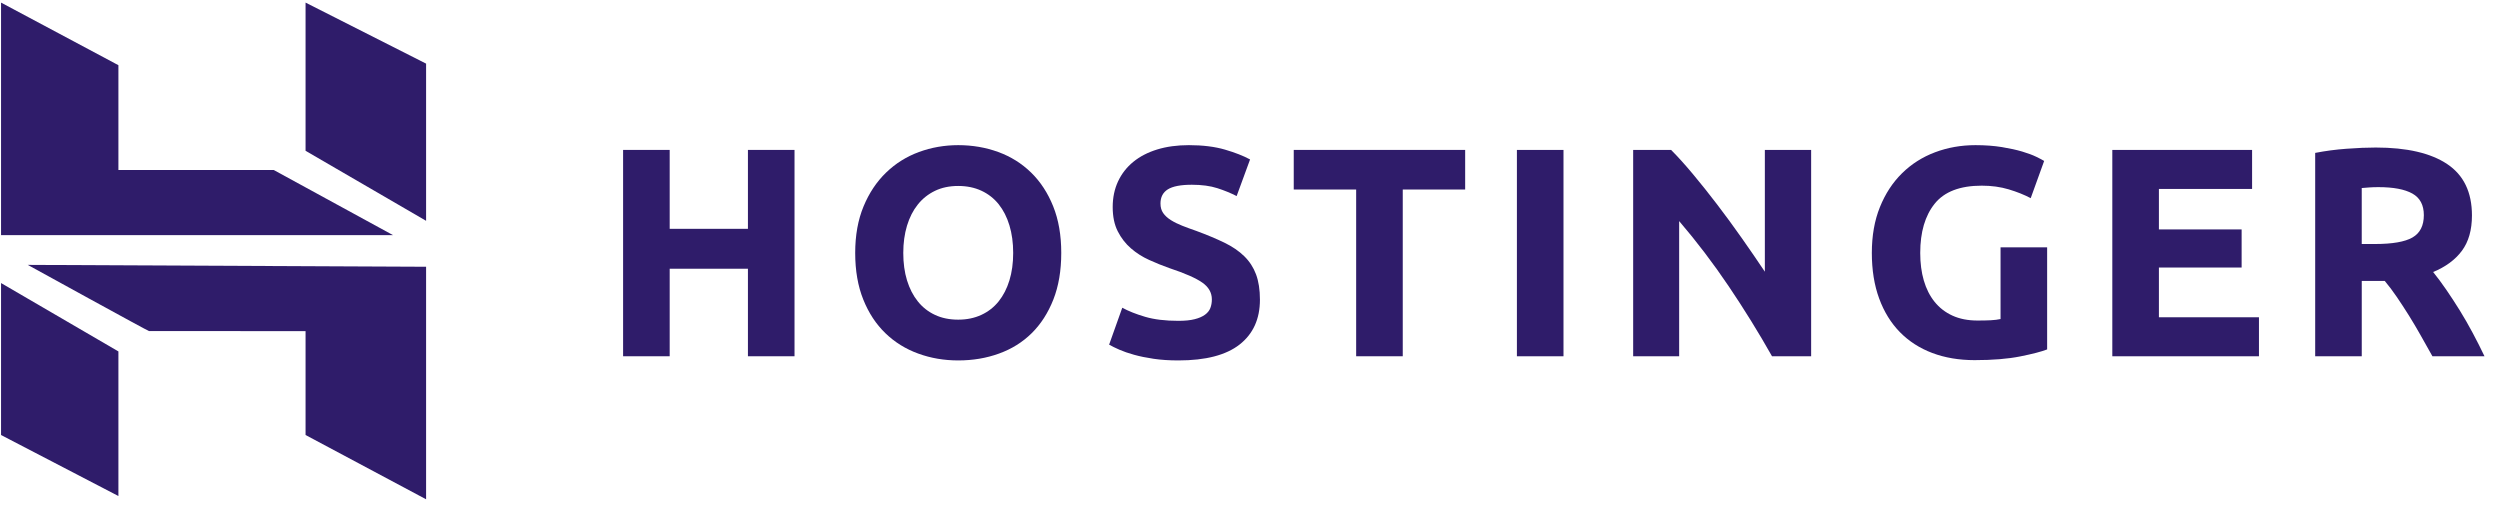 <svg width="151" height="31" viewBox="0 0 151 31" fill="none" xmlns="http://www.w3.org/2000/svg">
<g clip-path="url(#clip0_4_2)">
<path d="M45.175 9.055H47.989V21.518H45.175V16.231H40.449V21.518H37.635V9.055H40.449V13.821H45.175V9.055Z" fill="#2F1C6A"/>
<path d="M54.558 15.278C54.558 15.889 54.633 16.441 54.783 16.932C54.934 17.424 55.15 17.847 55.433 18.2C55.715 18.554 56.061 18.827 56.47 19.018C56.879 19.211 57.347 19.307 57.877 19.307C58.394 19.307 58.86 19.211 59.275 19.018C59.689 18.827 60.038 18.554 60.321 18.2C60.603 17.847 60.82 17.424 60.97 16.932C61.121 16.441 61.196 15.889 61.196 15.278C61.196 14.666 61.121 14.112 60.97 13.614C60.82 13.117 60.603 12.691 60.321 12.337C60.038 11.984 59.689 11.711 59.275 11.519C58.86 11.327 58.394 11.232 57.877 11.232C57.347 11.232 56.879 11.33 56.47 11.528C56.061 11.726 55.715 12.002 55.433 12.356C55.15 12.709 54.934 13.135 54.783 13.632C54.633 14.13 54.558 14.679 54.558 15.278ZM64.1 15.278C64.1 16.345 63.941 17.283 63.623 18.092C63.303 18.902 62.867 19.579 62.315 20.124C61.761 20.67 61.103 21.081 60.339 21.356C59.576 21.633 58.755 21.77 57.878 21.77C57.024 21.77 56.218 21.633 55.461 21.356C54.703 21.081 54.041 20.67 53.477 20.124C52.911 19.579 52.467 18.902 52.142 18.092C51.817 17.283 51.654 16.345 51.654 15.278C51.654 14.211 51.823 13.273 52.16 12.464C52.496 11.654 52.95 10.974 53.522 10.422C54.092 9.871 54.754 9.457 55.506 9.181C56.257 8.905 57.048 8.767 57.878 8.767C58.731 8.767 59.537 8.905 60.294 9.181C61.052 9.457 61.713 9.871 62.278 10.422C62.843 10.974 63.288 11.654 63.613 12.464C63.938 13.273 64.1 14.211 64.1 15.278Z" fill="#2F1C6A"/>
<path d="M71.175 19.378C71.572 19.378 71.9 19.346 72.158 19.279C72.417 19.214 72.624 19.124 72.781 19.009C72.937 18.896 73.045 18.761 73.105 18.605C73.166 18.449 73.196 18.275 73.196 18.084C73.196 17.676 73.003 17.337 72.618 17.068C72.234 16.797 71.572 16.507 70.634 16.195C70.225 16.051 69.817 15.886 69.408 15.7C68.999 15.515 68.632 15.281 68.308 14.999C67.983 14.717 67.718 14.376 67.514 13.974C67.309 13.572 67.207 13.084 67.207 12.508C67.207 11.933 67.316 11.414 67.532 10.953C67.749 10.491 68.055 10.099 68.452 9.775C68.849 9.451 69.329 9.202 69.895 9.028C70.46 8.855 71.097 8.767 71.807 8.767C72.648 8.767 73.376 8.858 73.989 9.037C74.602 9.217 75.107 9.415 75.504 9.631L74.693 11.843C74.344 11.663 73.956 11.504 73.529 11.366C73.102 11.229 72.588 11.159 71.987 11.159C71.314 11.159 70.83 11.253 70.535 11.438C70.24 11.624 70.093 11.909 70.093 12.292C70.093 12.52 70.147 12.713 70.256 12.868C70.364 13.024 70.517 13.165 70.715 13.291C70.914 13.416 71.142 13.53 71.401 13.632C71.659 13.734 71.945 13.839 72.258 13.947C72.907 14.187 73.472 14.424 73.953 14.657C74.434 14.891 74.834 15.164 75.153 15.476C75.471 15.787 75.709 16.153 75.865 16.573C76.021 16.993 76.1 17.502 76.1 18.101C76.1 19.264 75.691 20.166 74.873 20.808C74.055 21.45 72.823 21.77 71.175 21.77C70.622 21.77 70.123 21.737 69.678 21.671C69.233 21.605 68.84 21.524 68.497 21.428C68.154 21.333 67.86 21.231 67.613 21.123C67.367 21.015 67.159 20.913 66.991 20.817L67.785 18.587C68.157 18.791 68.617 18.974 69.165 19.135C69.711 19.297 70.382 19.378 71.175 19.378Z" fill="#2F1C6A"/>
<path d="M88.496 9.055V11.447H84.726V21.518H81.912V11.447H78.142V9.055H88.496Z" fill="#2F1C6A"/>
<path d="M91.621 21.519H94.435V9.056H91.621V21.519Z" fill="#2F1C6A"/>
<path d="M107.03 21.519C106.225 20.092 105.353 18.683 104.415 17.292C103.477 15.901 102.479 14.589 101.421 13.354V21.519H98.643V9.056H100.934C101.33 9.451 101.769 9.937 102.25 10.512C102.731 11.088 103.221 11.702 103.72 12.356C104.219 13.009 104.715 13.687 105.208 14.388C105.701 15.089 106.164 15.763 106.597 16.411V9.056H109.393V21.519H107.03Z" fill="#2F1C6A"/>
<path d="M119.697 11.214C118.387 11.214 117.439 11.576 116.856 12.302C116.273 13.027 115.982 14.019 115.982 15.278C115.982 15.889 116.053 16.444 116.198 16.942C116.342 17.439 116.559 17.867 116.847 18.227C117.136 18.587 117.496 18.866 117.929 19.064C118.362 19.262 118.867 19.36 119.444 19.36C119.757 19.36 120.025 19.354 120.247 19.343C120.469 19.331 120.665 19.307 120.833 19.27V14.937H123.647V21.105C123.31 21.237 122.769 21.378 122.024 21.527C121.278 21.677 120.358 21.752 119.264 21.752C118.326 21.752 117.475 21.608 116.712 21.321C115.948 21.033 115.296 20.613 114.755 20.062C114.214 19.51 113.796 18.833 113.501 18.029C113.206 17.227 113.059 16.309 113.059 15.278C113.059 14.235 113.222 13.312 113.547 12.508C113.871 11.705 114.315 11.024 114.881 10.467C115.446 9.91 116.11 9.487 116.874 9.199C117.638 8.911 118.452 8.767 119.318 8.767C119.907 8.767 120.439 8.807 120.914 8.884C121.389 8.962 121.798 9.052 122.141 9.154C122.484 9.256 122.766 9.361 122.989 9.469C123.211 9.577 123.37 9.661 123.467 9.721L122.655 11.969C122.27 11.765 121.828 11.588 121.329 11.438C120.83 11.288 120.286 11.214 119.697 11.214Z" fill="#2F1C6A"/>
<path d="M127.584 21.519V9.056H136.026V11.412H130.398V13.857H135.394V16.159H130.398V19.163H136.441V21.519H127.584Z" fill="#2F1C6A"/>
<path d="M143.659 11.303C143.455 11.303 143.272 11.309 143.109 11.321C142.947 11.334 142.794 11.346 142.649 11.357V14.738H143.443C144.501 14.738 145.258 14.607 145.715 14.343C146.172 14.079 146.4 13.63 146.4 12.994C146.4 12.382 146.169 11.948 145.706 11.69C145.243 11.432 144.561 11.303 143.659 11.303ZM143.498 8.911C145.374 8.911 146.811 9.244 147.809 9.909C148.807 10.575 149.306 11.609 149.306 13.012C149.306 13.887 149.105 14.598 148.702 15.143C148.299 15.688 147.719 16.117 146.961 16.429C147.214 16.741 147.478 17.097 147.755 17.499C148.031 17.901 148.305 18.321 148.576 18.758C148.846 19.196 149.108 19.651 149.36 20.125C149.612 20.599 149.847 21.063 150.063 21.518H146.918C146.688 21.111 146.456 20.697 146.221 20.278C145.985 19.858 145.744 19.45 145.497 19.054C145.25 18.659 145.004 18.284 144.764 17.931C144.522 17.577 144.28 17.256 144.039 16.968H142.65V21.518H139.837V9.235C140.45 9.116 141.084 9.031 141.739 8.984C142.395 8.935 142.981 8.911 143.498 8.911Z" fill="#2F1C6A"/>
<path d="M0.063 14.203V0.158L7.152 3.938V10.266L16.537 10.27L23.741 14.203H0.063ZM18.456 9.108V0.157L25.736 3.843V13.337L18.456 9.108ZM18.456 26.275V20.001L8.999 19.995C9.008 20.037 1.676 15.999 1.676 15.999L25.736 16.112V30.157L18.456 26.275ZM0.063 26.275L0.063 17.096L7.152 21.226V29.96L0.063 26.275Z" fill="#2F1C6A"/>
</g>
<defs>
<clipPath id="clip0_4_2">
<rect width="150" height="30" fill="white" transform="translate(0.063 0.157)"/>
</clipPath>
</defs>
</svg>
